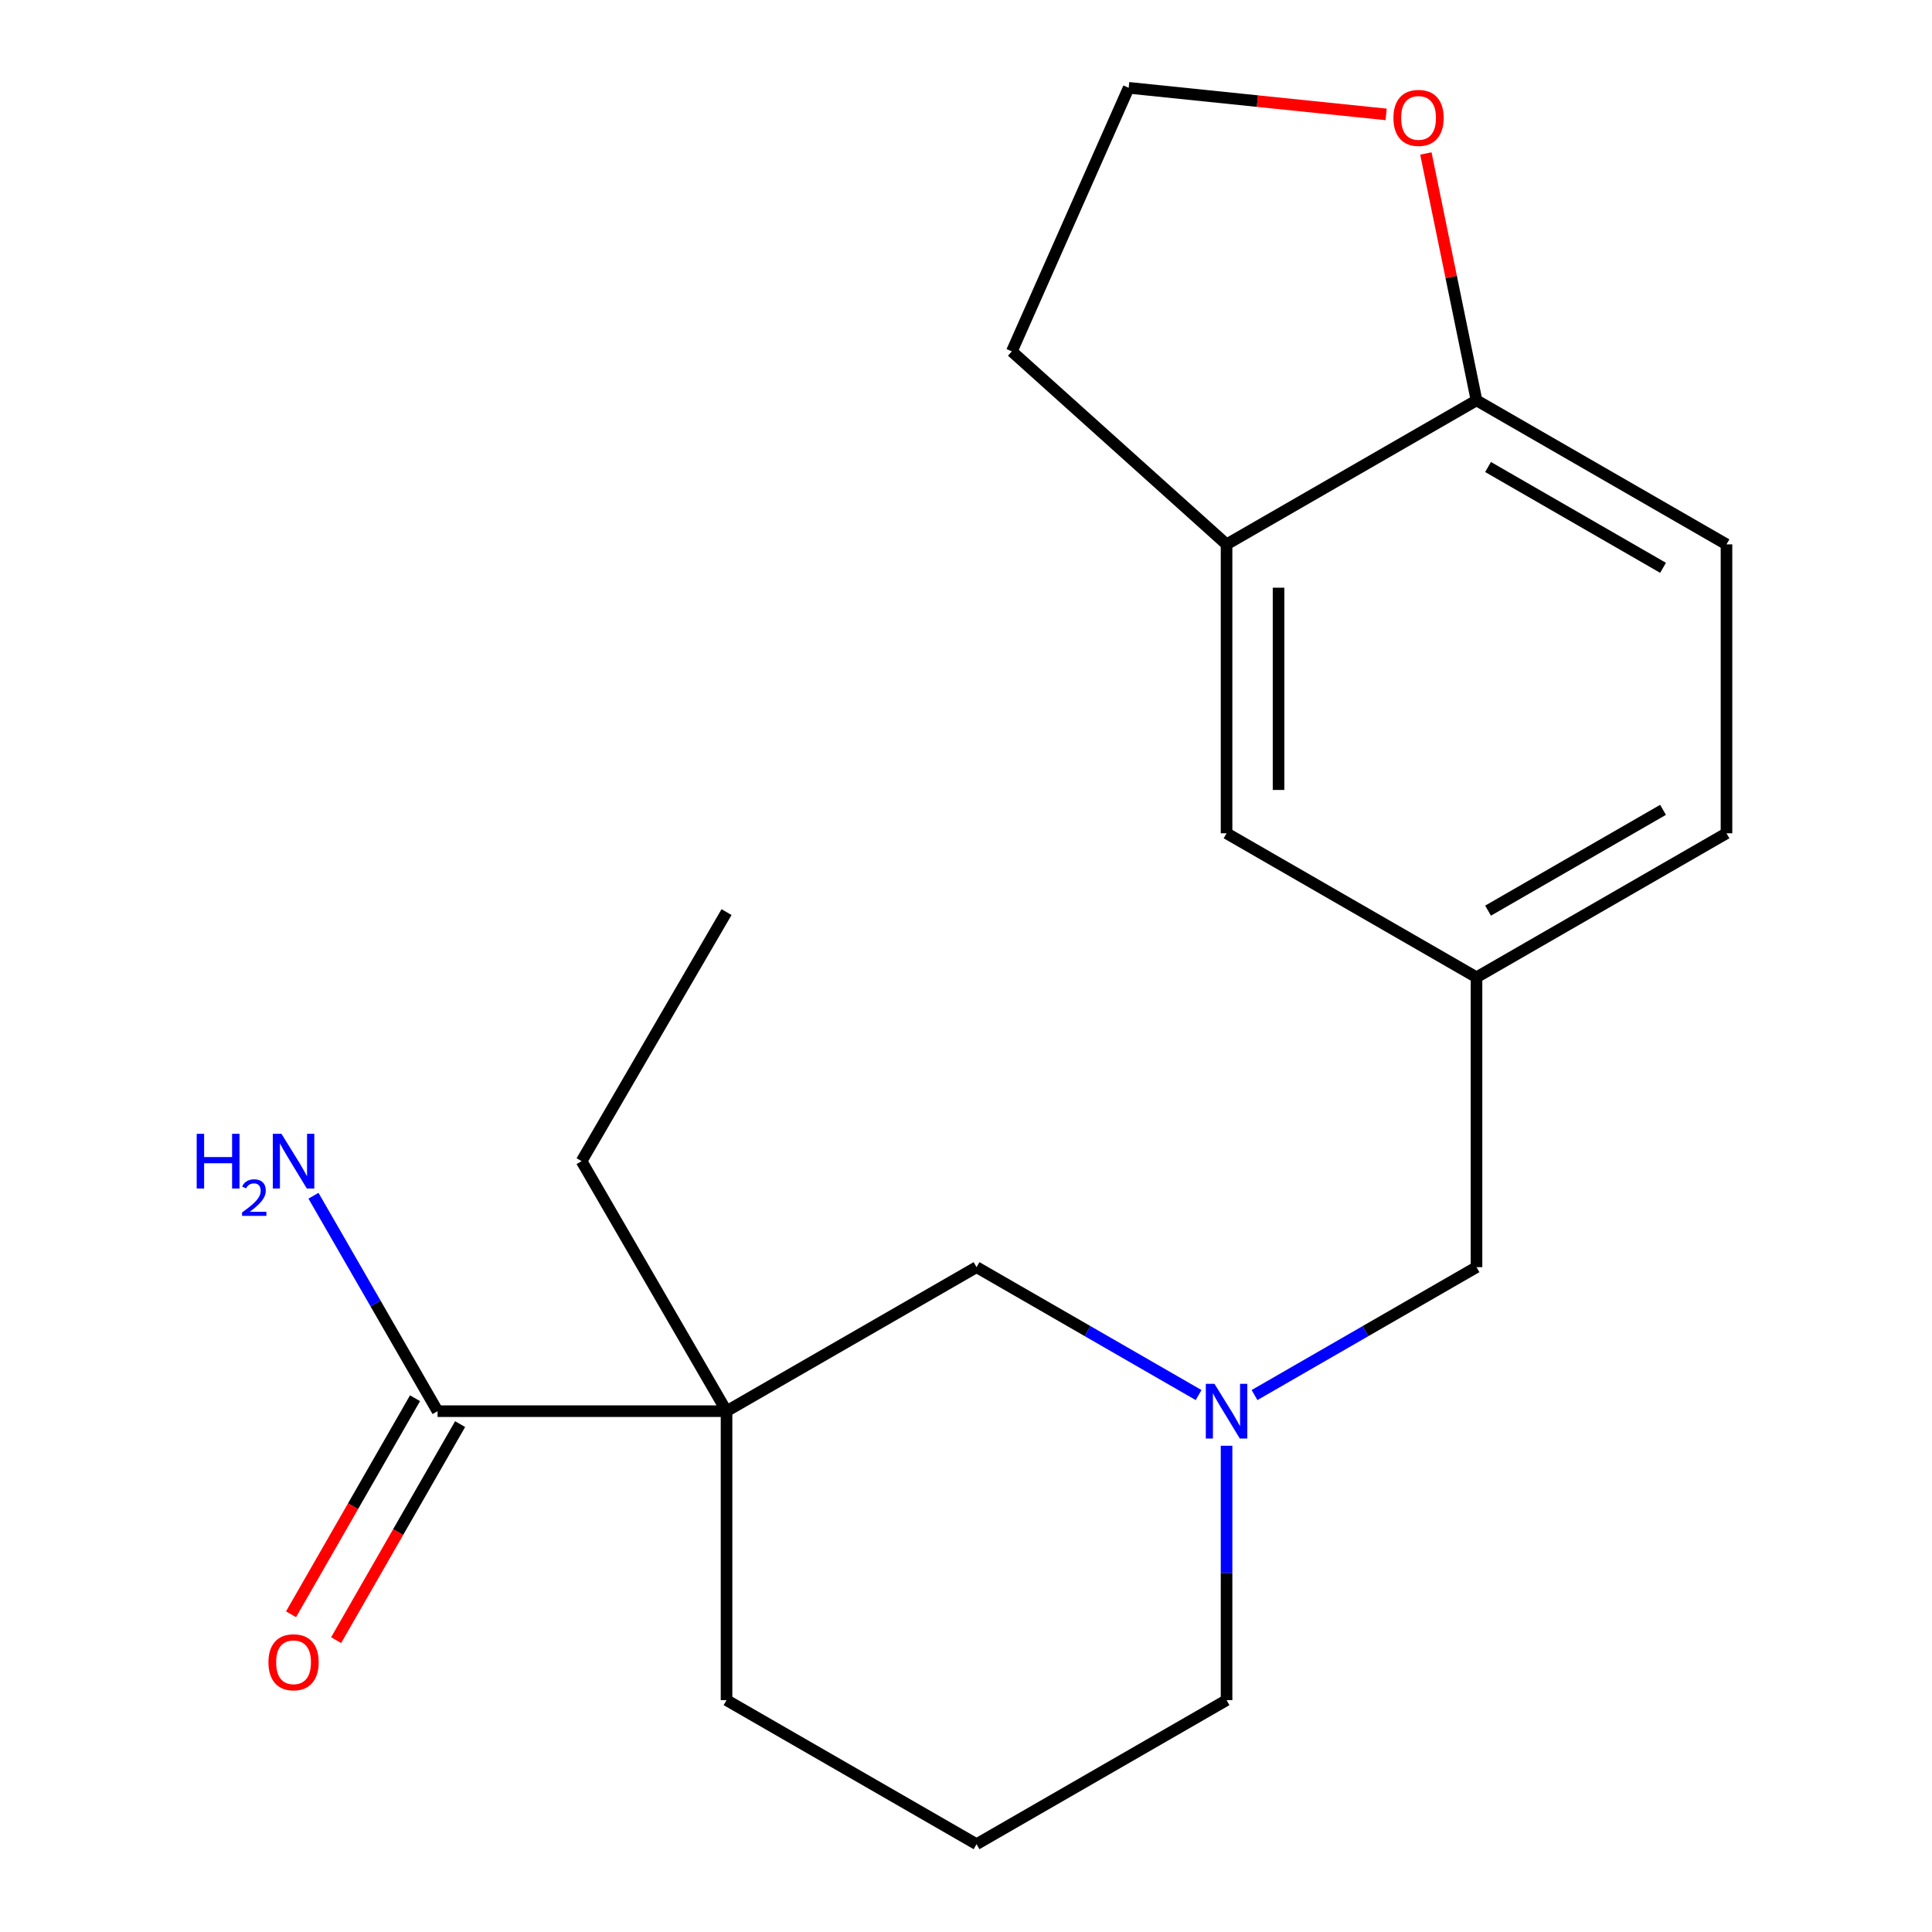 <?xml version='1.0' encoding='iso-8859-1'?>
<svg version='1.1' baseProfile='full'
              xmlns='http://www.w3.org/2000/svg'
                      xmlns:rdkit='http://www.rdkit.org/xml'
                      xmlns:xlink='http://www.w3.org/1999/xlink'
                  xml:space='preserve'
width='1000px' height='1000px' viewBox='0 0 1000 1000'>
<!-- END OF HEADER -->
<rect style='opacity:1.0;fill:#FFFFFF;stroke:none' width='1000' height='1000' x='0' y='0'> </rect>
<path class='bond-0' d='M 376.056,730.42 L 226.485,730.42' style='fill:none;fill-rule:evenodd;stroke:#000000;stroke-width:6px;stroke-linecap:butt;stroke-linejoin:miter;stroke-opacity:1' />
<path class='bond-2' d='M 376.056,730.42 L 505.461,655.88' style='fill:none;fill-rule:evenodd;stroke:#000000;stroke-width:6px;stroke-linecap:butt;stroke-linejoin:miter;stroke-opacity:1' />
<path class='bond-12' d='M 376.056,730.42 L 376.056,879.991' style='fill:none;fill-rule:evenodd;stroke:#000000;stroke-width:6px;stroke-linecap:butt;stroke-linejoin:miter;stroke-opacity:1' />
<path class='bond-14' d='M 376.056,730.42 L 301.024,601.015' style='fill:none;fill-rule:evenodd;stroke:#000000;stroke-width:6px;stroke-linecap:butt;stroke-linejoin:miter;stroke-opacity:1' />
<path class='bond-7' d='M 214.815,723.723 L 182.729,779.632' style='fill:none;fill-rule:evenodd;stroke:#000000;stroke-width:6px;stroke-linecap:butt;stroke-linejoin:miter;stroke-opacity:1' />
<path class='bond-7' d='M 182.729,779.632 L 150.643,835.542' style='fill:none;fill-rule:evenodd;stroke:#FF0000;stroke-width:6px;stroke-linecap:butt;stroke-linejoin:miter;stroke-opacity:1' />
<path class='bond-7' d='M 238.154,737.117 L 206.068,793.026' style='fill:none;fill-rule:evenodd;stroke:#000000;stroke-width:6px;stroke-linecap:butt;stroke-linejoin:miter;stroke-opacity:1' />
<path class='bond-7' d='M 206.068,793.026 L 173.982,848.936' style='fill:none;fill-rule:evenodd;stroke:#FF0000;stroke-width:6px;stroke-linecap:butt;stroke-linejoin:miter;stroke-opacity:1' />
<path class='bond-11' d='M 226.485,730.42 L 194.369,674.664' style='fill:none;fill-rule:evenodd;stroke:#000000;stroke-width:6px;stroke-linecap:butt;stroke-linejoin:miter;stroke-opacity:1' />
<path class='bond-11' d='M 194.369,674.664 L 162.252,618.909' style='fill:none;fill-rule:evenodd;stroke:#0000FF;stroke-width:6px;stroke-linecap:butt;stroke-linejoin:miter;stroke-opacity:1' />
<path class='bond-1' d='M 620.392,722.083 L 562.927,688.982' style='fill:none;fill-rule:evenodd;stroke:#0000FF;stroke-width:6px;stroke-linecap:butt;stroke-linejoin:miter;stroke-opacity:1' />
<path class='bond-1' d='M 562.927,688.982 L 505.461,655.88' style='fill:none;fill-rule:evenodd;stroke:#000000;stroke-width:6px;stroke-linecap:butt;stroke-linejoin:miter;stroke-opacity:1' />
<path class='bond-9' d='M 649.338,722.081 L 706.789,688.981' style='fill:none;fill-rule:evenodd;stroke:#0000FF;stroke-width:6px;stroke-linecap:butt;stroke-linejoin:miter;stroke-opacity:1' />
<path class='bond-9' d='M 706.789,688.981 L 764.24,655.88' style='fill:none;fill-rule:evenodd;stroke:#000000;stroke-width:6px;stroke-linecap:butt;stroke-linejoin:miter;stroke-opacity:1' />
<path class='bond-20' d='M 634.865,748.319 L 634.865,814.155' style='fill:none;fill-rule:evenodd;stroke:#0000FF;stroke-width:6px;stroke-linecap:butt;stroke-linejoin:miter;stroke-opacity:1' />
<path class='bond-20' d='M 634.865,814.155 L 634.865,879.991' style='fill:none;fill-rule:evenodd;stroke:#000000;stroke-width:6px;stroke-linecap:butt;stroke-linejoin:miter;stroke-opacity:1' />
<path class='bond-3' d='M 634.865,281.764 L 634.865,431.306' style='fill:none;fill-rule:evenodd;stroke:#000000;stroke-width:6px;stroke-linecap:butt;stroke-linejoin:miter;stroke-opacity:1' />
<path class='bond-3' d='M 661.775,304.196 L 661.775,408.875' style='fill:none;fill-rule:evenodd;stroke:#000000;stroke-width:6px;stroke-linecap:butt;stroke-linejoin:miter;stroke-opacity:1' />
<path class='bond-17' d='M 634.865,281.764 L 523.729,181.885' style='fill:none;fill-rule:evenodd;stroke:#000000;stroke-width:6px;stroke-linecap:butt;stroke-linejoin:miter;stroke-opacity:1' />
<path class='bond-21' d='M 634.865,281.764 L 764.24,207.225' style='fill:none;fill-rule:evenodd;stroke:#000000;stroke-width:6px;stroke-linecap:butt;stroke-linejoin:miter;stroke-opacity:1' />
<path class='bond-4' d='M 764.24,207.225 L 893.63,281.764' style='fill:none;fill-rule:evenodd;stroke:#000000;stroke-width:6px;stroke-linecap:butt;stroke-linejoin:miter;stroke-opacity:1' />
<path class='bond-4' d='M 770.216,241.723 L 860.789,293.901' style='fill:none;fill-rule:evenodd;stroke:#000000;stroke-width:6px;stroke-linecap:butt;stroke-linejoin:miter;stroke-opacity:1' />
<path class='bond-5' d='M 764.24,207.225 L 751.135,143.33' style='fill:none;fill-rule:evenodd;stroke:#000000;stroke-width:6px;stroke-linecap:butt;stroke-linejoin:miter;stroke-opacity:1' />
<path class='bond-5' d='M 751.135,143.33 L 738.029,79.436' style='fill:none;fill-rule:evenodd;stroke:#FF0000;stroke-width:6px;stroke-linecap:butt;stroke-linejoin:miter;stroke-opacity:1' />
<path class='bond-22' d='M 717.465,59.211 L 650.833,52.333' style='fill:none;fill-rule:evenodd;stroke:#FF0000;stroke-width:6px;stroke-linecap:butt;stroke-linejoin:miter;stroke-opacity:1' />
<path class='bond-22' d='M 650.833,52.333 L 584.201,45.455' style='fill:none;fill-rule:evenodd;stroke:#000000;stroke-width:6px;stroke-linecap:butt;stroke-linejoin:miter;stroke-opacity:1' />
<path class='bond-6' d='M 634.865,431.306 L 764.24,505.845' style='fill:none;fill-rule:evenodd;stroke:#000000;stroke-width:6px;stroke-linecap:butt;stroke-linejoin:miter;stroke-opacity:1' />
<path class='bond-8' d='M 764.24,505.845 L 764.24,655.88' style='fill:none;fill-rule:evenodd;stroke:#000000;stroke-width:6px;stroke-linecap:butt;stroke-linejoin:miter;stroke-opacity:1' />
<path class='bond-13' d='M 764.24,505.845 L 893.63,431.306' style='fill:none;fill-rule:evenodd;stroke:#000000;stroke-width:6px;stroke-linecap:butt;stroke-linejoin:miter;stroke-opacity:1' />
<path class='bond-13' d='M 770.216,471.347 L 860.789,419.17' style='fill:none;fill-rule:evenodd;stroke:#000000;stroke-width:6px;stroke-linecap:butt;stroke-linejoin:miter;stroke-opacity:1' />
<path class='bond-10' d='M 893.63,281.764 L 893.63,431.306' style='fill:none;fill-rule:evenodd;stroke:#000000;stroke-width:6px;stroke-linecap:butt;stroke-linejoin:miter;stroke-opacity:1' />
<path class='bond-18' d='M 376.056,879.991 L 505.461,954.545' style='fill:none;fill-rule:evenodd;stroke:#000000;stroke-width:6px;stroke-linecap:butt;stroke-linejoin:miter;stroke-opacity:1' />
<path class='bond-19' d='M 301.024,601.015 L 376.056,472.104' style='fill:none;fill-rule:evenodd;stroke:#000000;stroke-width:6px;stroke-linecap:butt;stroke-linejoin:miter;stroke-opacity:1' />
<path class='bond-15' d='M 584.201,45.455 L 523.729,181.885' style='fill:none;fill-rule:evenodd;stroke:#000000;stroke-width:6px;stroke-linecap:butt;stroke-linejoin:miter;stroke-opacity:1' />
<path class='bond-16' d='M 634.865,879.991 L 505.461,954.545' style='fill:none;fill-rule:evenodd;stroke:#000000;stroke-width:6px;stroke-linecap:butt;stroke-linejoin:miter;stroke-opacity:1' />
<path  class='atom-2' d='M 628.605 716.26
L 637.885 731.26
Q 638.805 732.74, 640.285 735.42
Q 641.765 738.1, 641.845 738.26
L 641.845 716.26
L 645.605 716.26
L 645.605 744.58
L 641.725 744.58
L 631.765 728.18
Q 630.605 726.26, 629.365 724.06
Q 628.165 721.86, 627.805 721.18
L 627.805 744.58
L 624.125 744.58
L 624.125 716.26
L 628.605 716.26
' fill='#0000FF'/>
<path  class='atom-6' d='M 721.236 61.022
Q 721.236 54.222, 724.596 50.422
Q 727.956 46.622, 734.236 46.622
Q 740.516 46.622, 743.876 50.422
Q 747.236 54.222, 747.236 61.022
Q 747.236 67.902, 743.836 71.822
Q 740.436 75.702, 734.236 75.702
Q 727.996 75.702, 724.596 71.822
Q 721.236 67.942, 721.236 61.022
M 734.236 72.502
Q 738.556 72.502, 740.876 69.622
Q 743.236 66.702, 743.236 61.022
Q 743.236 55.462, 740.876 52.662
Q 738.556 49.822, 734.236 49.822
Q 729.916 49.822, 727.556 52.622
Q 725.236 55.422, 725.236 61.022
Q 725.236 66.742, 727.556 69.622
Q 729.916 72.502, 734.236 72.502
' fill='#FF0000'/>
<path  class='atom-8' d='M 138.946 860.383
Q 138.946 853.583, 142.306 849.783
Q 145.666 845.983, 151.946 845.983
Q 158.226 845.983, 161.586 849.783
Q 164.946 853.583, 164.946 860.383
Q 164.946 867.263, 161.546 871.183
Q 158.146 875.063, 151.946 875.063
Q 145.706 875.063, 142.306 871.183
Q 138.946 867.303, 138.946 860.383
M 151.946 871.863
Q 156.266 871.863, 158.586 868.983
Q 160.946 866.063, 160.946 860.383
Q 160.946 854.823, 158.586 852.023
Q 156.266 849.183, 151.946 849.183
Q 147.626 849.183, 145.266 851.983
Q 142.946 854.783, 142.946 860.383
Q 142.946 866.103, 145.266 868.983
Q 147.626 871.863, 151.946 871.863
' fill='#FF0000'/>
<path  class='atom-12' d='M 101.813 586.855
L 105.653 586.855
L 105.653 598.895
L 120.133 598.895
L 120.133 586.855
L 123.973 586.855
L 123.973 615.175
L 120.133 615.175
L 120.133 602.095
L 105.653 602.095
L 105.653 615.175
L 101.813 615.175
L 101.813 586.855
' fill='#0000FF'/>
<path  class='atom-12' d='M 125.346 614.181
Q 126.032 612.413, 127.669 611.436
Q 129.306 610.433, 131.576 610.433
Q 134.401 610.433, 135.985 611.964
Q 137.569 613.495, 137.569 616.214
Q 137.569 618.986, 135.51 621.573
Q 133.477 624.161, 129.253 627.223
L 137.886 627.223
L 137.886 629.335
L 125.293 629.335
L 125.293 627.566
Q 128.778 625.085, 130.837 623.237
Q 132.922 621.389, 133.926 619.725
Q 134.929 618.062, 134.929 616.346
Q 134.929 614.551, 134.031 613.548
Q 133.134 612.545, 131.576 612.545
Q 130.071 612.545, 129.068 613.152
Q 128.065 613.759, 127.352 615.105
L 125.346 614.181
' fill='#0000FF'/>
<path  class='atom-12' d='M 145.686 586.855
L 154.966 601.855
Q 155.886 603.335, 157.366 606.015
Q 158.846 608.695, 158.926 608.855
L 158.926 586.855
L 162.686 586.855
L 162.686 615.175
L 158.806 615.175
L 148.846 598.775
Q 147.686 596.855, 146.446 594.655
Q 145.246 592.455, 144.886 591.775
L 144.886 615.175
L 141.206 615.175
L 141.206 586.855
L 145.686 586.855
' fill='#0000FF'/>
</svg>
